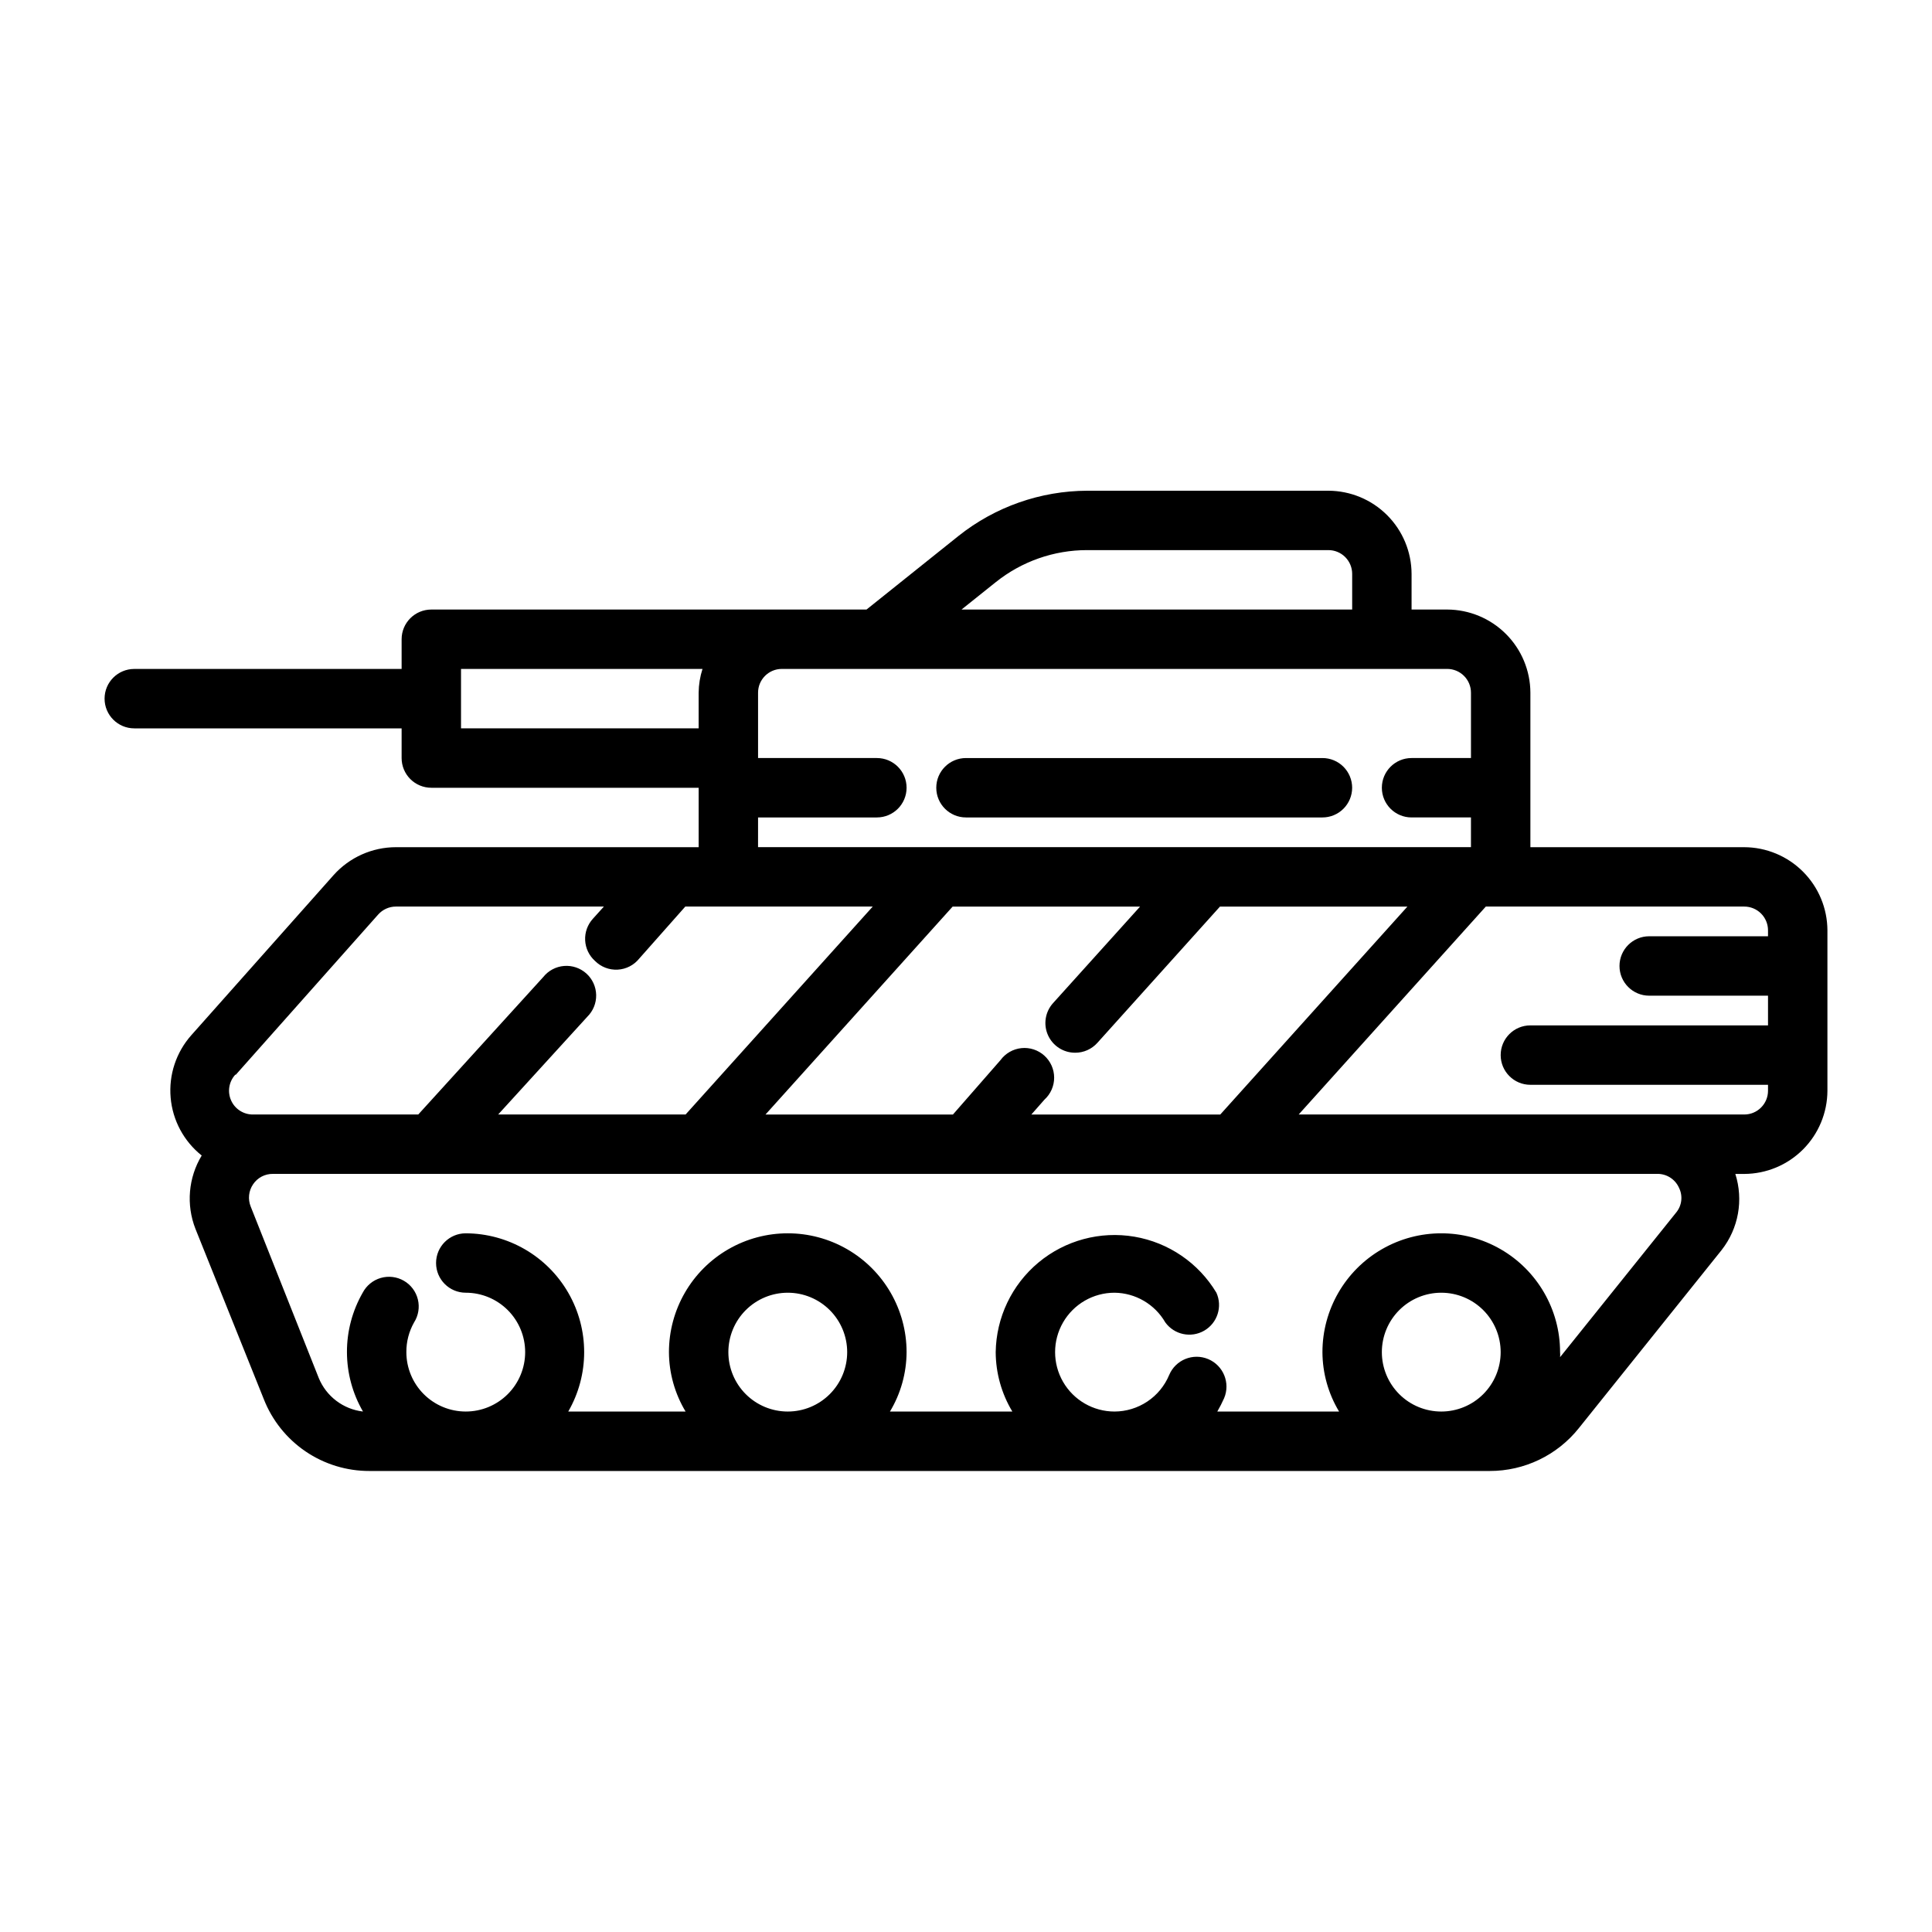 <?xml version="1.0" encoding="UTF-8"?>
<!-- Uploaded to: SVG Repo, www.svgrepo.com, Generator: SVG Repo Mixer Tools -->
<svg fill="#000000" width="800px" height="800px" version="1.1" viewBox="144 144 512 512" xmlns="http://www.w3.org/2000/svg">
 <path d="m606.25 368.51h-56.68v-40.938c-0.02-5.836-2.348-11.434-6.477-15.562-4.129-4.129-9.727-6.457-15.566-6.477h-9.445v-9.449c-0.02-5.836-2.348-11.434-6.477-15.562-4.129-4.129-9.727-6.457-15.562-6.477h-63.922c-12.383 0.043-24.391 4.258-34.086 11.965l-24.402 19.523h-115.33c-4.348 0-7.871 3.523-7.871 7.871v7.871h-70.848c-4.348 0-7.871 3.523-7.871 7.871 0 4.348 3.523 7.875 7.871 7.875h70.848v7.871c0 2.086 0.828 4.09 2.305 5.566 1.477 1.477 3.481 2.305 5.566 2.305h70.848v15.742l-80.215 0.004c-6.312 0.004-12.324 2.695-16.531 7.398l-37.707 42.43c-4.019 4.527-6 10.504-5.477 16.535 0.52 6.027 3.496 11.578 8.234 15.348-3.547 5.871-4.16 13.059-1.656 19.441l18.105 45.105v0.004c2.207 5.629 6.062 10.461 11.066 13.863 5 3.398 10.914 5.207 16.961 5.188h296.85c9.188 0.016 17.883-4.156 23.617-11.336l37.863-47.23v-0.004c4.469-5.703 5.824-13.25 3.621-20.152h2.363c5.84-0.02 11.434-2.348 15.562-6.477s6.457-9.723 6.481-15.562v-42.512c-0.023-5.84-2.352-11.434-6.481-15.562-4.129-4.129-9.723-6.457-15.562-6.477zm-188.93 70.848 3.465-3.938c1.648-1.496 2.582-3.621 2.578-5.848-0.008-2.227-0.957-4.344-2.613-5.832-1.652-1.488-3.863-2.207-6.074-1.977-2.215 0.234-4.231 1.391-5.543 3.188l-12.594 14.406h-49.672l49.594-55.105h49.672l-23.066 25.586c-2.09 2.316-2.617 5.652-1.336 8.5 1.277 2.848 4.121 4.668 7.242 4.644 2.219-0.004 4.336-0.949 5.824-2.598l32.512-36.133h49.672l-49.594 55.105zm-9.445-141.07c6.879-5.512 15.43-8.512 24.246-8.504h63.922c1.668 0 3.269 0.664 4.453 1.844 1.18 1.184 1.844 2.785 1.844 4.453v9.449h-103.52zm-141.7 38.73v-15.746h64-0.004c-0.656 2.035-1 4.16-1.023 6.297v9.449zm78.719 23.617h31.488v-0.004c4.348 0 7.871-3.523 7.871-7.871s-3.523-7.871-7.871-7.871h-31.488v-17.32c0-3.477 2.82-6.297 6.297-6.297h176.33c1.672 0 3.273 0.664 4.453 1.844 1.184 1.184 1.848 2.785 1.848 4.453v17.32h-15.746c-4.348 0-7.871 3.523-7.871 7.871s3.523 7.871 7.871 7.871h15.742v7.871l-188.93 0.004zm-138.39 68.168 37.707-42.43c1.195-1.352 2.918-2.125 4.723-2.125h55.105l-2.914 3.227c-1.418 1.551-2.16 3.606-2.055 5.707 0.102 2.098 1.043 4.07 2.606 5.473 1.582 1.59 3.766 2.434 6.008 2.312 2.238-0.121 4.32-1.191 5.723-2.941l12.203-13.777h49.672l-49.594 55.105h-49.672l23.617-25.898h-0.004c1.551-1.52 2.402-3.609 2.359-5.777-0.043-2.168-0.98-4.223-2.586-5.68-1.609-1.453-3.746-2.184-5.906-2.012-2.164 0.172-4.16 1.227-5.516 2.918l-33.141 36.449h-43.77c-2.512 0.031-4.801-1.434-5.824-3.723-1.027-2.293-0.594-4.973 1.102-6.828zm130.52 73.527c0-4.176 1.656-8.18 4.609-11.133 2.953-2.953 6.957-4.613 11.133-4.613s8.18 1.66 11.133 4.613c2.953 2.953 4.613 6.957 4.613 11.133 0 4.176-1.66 8.18-4.613 11.133-2.953 2.953-6.957 4.609-11.133 4.609s-8.18-1.656-11.133-4.609c-2.953-2.953-4.609-6.957-4.609-11.133zm173.18 0c0-4.176 1.66-8.18 4.609-11.133 2.953-2.953 6.957-4.613 11.133-4.613s8.184 1.66 11.133 4.613c2.953 2.953 4.613 6.957 4.613 11.133 0 4.176-1.66 8.18-4.613 11.133-2.949 2.953-6.957 4.609-11.133 4.609s-8.18-1.656-11.133-4.609c-2.949-2.953-4.609-6.957-4.609-11.133zm78.719-43.609v-0.004c1.117 2.184 0.805 4.828-0.785 6.691l-30.703 38.258c0.039-0.445 0.039-0.891 0-1.336 0-11.25-6-21.645-15.742-27.27-9.742-5.625-21.746-5.625-31.488 0-9.742 5.625-15.746 16.02-15.746 27.27 0.023 5.547 1.547 10.988 4.41 15.742h-32.273c0.664-1.148 1.27-2.328 1.809-3.543 1.695-4.019-0.191-8.656-4.211-10.352-4.023-1.695-8.656 0.191-10.352 4.211-1.195 2.863-3.203 5.309-5.781 7.027-2.578 1.723-5.606 2.648-8.703 2.656-5.625 0-10.824-3-13.637-7.871-2.812-4.871-2.812-10.871 0-15.746 2.812-4.871 8.012-7.871 13.637-7.871 5.562 0.062 10.68 3.055 13.461 7.871 2.375 3.266 6.832 4.207 10.324 2.176 3.488-2.027 4.879-6.367 3.215-10.047-4.727-7.883-12.668-13.309-21.73-14.848-9.066-1.539-18.352 0.961-25.418 6.84-7.066 5.883-11.207 14.559-11.34 23.754 0.023 5.547 1.547 10.988 4.406 15.742h-32.43c2.859-4.754 4.383-10.195 4.406-15.742 0-11.25-6-21.645-15.742-27.27-9.742-5.625-21.746-5.625-31.488 0-9.742 5.625-15.746 16.02-15.746 27.27 0.023 5.547 1.547 10.988 4.41 15.742h-31.094c5.613-9.723 5.625-21.703 0.027-31.438-5.598-9.738-15.957-15.754-27.188-15.793-4.348 0-7.871 3.523-7.871 7.871s3.523 7.871 7.871 7.871c4.176 0 8.18 1.66 11.133 4.613s4.609 6.957 4.609 11.133c0 4.176-1.656 8.18-4.609 11.133s-6.957 4.609-11.133 4.609c-4.176 0-8.18-1.656-11.133-4.609s-4.609-6.957-4.609-11.133c-0.02-2.758 0.684-5.473 2.043-7.875 1.152-1.809 1.516-4.012 1.004-6.094-0.508-2.086-1.848-3.871-3.707-4.941-1.855-1.074-4.07-1.344-6.133-0.746-2.059 0.598-3.785 2.012-4.781 3.91-2.746 4.793-4.188 10.223-4.172 15.746 0.012 5.527 1.477 10.961 4.25 15.742-2.57-0.297-5.016-1.281-7.078-2.848-2.062-1.562-3.668-3.652-4.648-6.047l-18.027-45.422c-0.789-1.949-0.555-4.164 0.629-5.902 1.176-1.758 3.16-2.793 5.273-2.758h366.68c2.519-0.102 4.852 1.328 5.902 3.621zm17.32-19.367h-118.08l49.594-55.105h68.488c1.668 0 3.273 0.664 4.453 1.844 1.18 1.184 1.844 2.785 1.844 4.453v1.574h-31.488c-4.348 0-7.871 3.527-7.871 7.875s3.523 7.871 7.871 7.871h31.488v7.871h-62.977c-4.348 0-7.871 3.523-7.871 7.871 0 4.348 3.523 7.875 7.871 7.875h62.977v1.574c0 3.477-2.82 6.297-6.297 6.297zm-103.91-86.594c0 2.09-0.832 4.09-2.309 5.566-1.473 1.477-3.477 2.305-5.566 2.305h-94.461c-4.348 0-7.875-3.523-7.875-7.871s3.527-7.871 7.875-7.871h94.461c2.09 0 4.094 0.828 5.566 2.305 1.477 1.477 2.309 3.481 2.309 5.566z"/>
</svg>